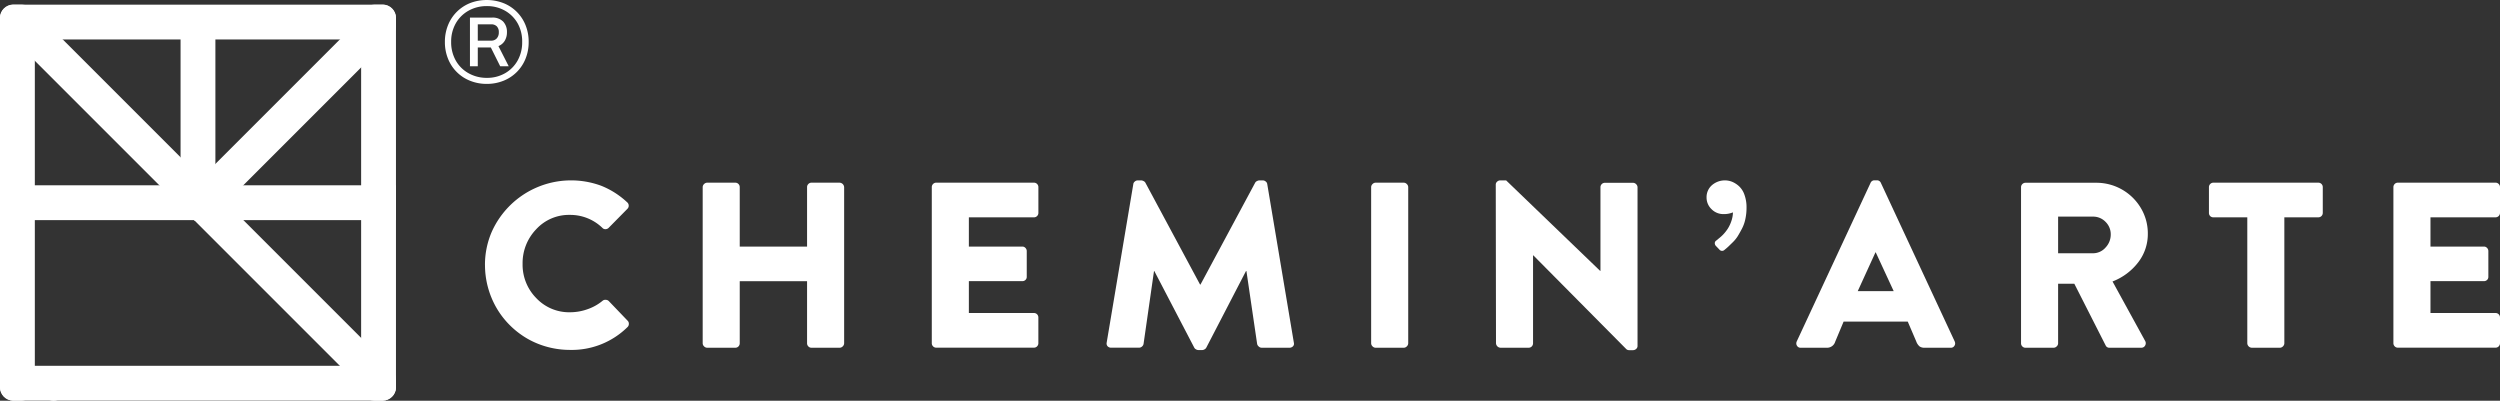 <svg xmlns="http://www.w3.org/2000/svg" viewBox="0 0 957.54 153.5"><rect x="0" y="0" width="957.54" height="153.5" fill="#333333" stroke="none"/><defs><style>.cls-1{fill:#fff;}</style></defs><g id="Calque_2" data-name="Calque 2"><g id="Calque_1-2" data-name="Calque 1"><rect class="cls-1" y="70.97" width="151.66" height="13.34"></rect><rect class="cls-1" y="1.78" width="151.66" height="13.34" rx="4.99"></rect><rect class="cls-1" y="140.1" width="151.66" height="13.34" rx="5.04"></rect><rect class="cls-1" x="-69.16" y="70.94" width="151.66" height="13.34" rx="5" transform="translate(-70.94 84.28) rotate(-90)"></rect><rect class="cls-1" x="69.16" y="70.94" width="151.66" height="13.34" rx="4.98" transform="translate(67.38 222.61) rotate(-90)"></rect><circle class="cls-1" cx="20.52" cy="148.95" r="4.55"></circle><rect class="cls-1" x="62.37" y="104.59" width="96.75" height="13.34" transform="translate(110.38 268.25) rotate(-135)"></rect><rect class="cls-1" x="-3.14" y="39.08" width="96.75" height="13.34" transform="translate(44.87 110.08) rotate(-135)"></rect><rect class="cls-1" x="39.56" y="36.23" width="72.54" height="13.34" transform="translate(32.93 118.73) rotate(-90)"></rect><rect class="cls-1" x="60.58" y="39.08" width="96.75" height="13.34" transform="translate(-0.44 90.45) rotate(-45)"></rect><path class="cls-1" d="M185.75,101.49a31.7,31.7,0,0,1,2.57-12.63,33.29,33.29,0,0,1,41.93-17.72,31.78,31.78,0,0,1,9.94,6.32,1.7,1.7,0,0,1,.62,1.33,1.66,1.66,0,0,1-.54,1.23l-7.22,7.32a1.73,1.73,0,0,1-1.18.44,1.49,1.49,0,0,1-1.12-.47,17.67,17.67,0,0,0-12.5-5,17,17,0,0,0-12.9,5.52,18.67,18.67,0,0,0-5.19,13.26,18.2,18.2,0,0,0,5.23,13.08,17.27,17.27,0,0,0,13,5.43,19.72,19.72,0,0,0,6.61-1.16,18.32,18.32,0,0,0,5.8-3.24,1.59,1.59,0,0,1,1.21-.36,1.63,1.63,0,0,1,1.18.49l7.22,7.53a1.54,1.54,0,0,1,.45,1.15,1.66,1.66,0,0,1-.53,1.28,30.36,30.36,0,0,1-22,8.73,33.2,33.2,0,0,1-8.68-1.15,32.21,32.21,0,0,1-7.8-3.24,32.59,32.59,0,0,1-6.57-5.07,31.91,31.91,0,0,1-5.09-6.59,32.83,32.83,0,0,1-4.43-16.53Z"></path><path class="cls-1" d="M269.14,131.47V71.69a1.61,1.61,0,0,1,.53-1.19,1.65,1.65,0,0,1,1.19-.53h10.75a1.65,1.65,0,0,1,1.24.51,1.68,1.68,0,0,1,.48,1.21V94.44h25.79V71.69a1.65,1.65,0,0,1,.49-1.21,1.61,1.61,0,0,1,1.23-.51H321.6a1.82,1.82,0,0,1,1.72,1.72v59.78a1.67,1.67,0,0,1-.53,1.19,1.65,1.65,0,0,1-1.19.53H310.84a1.61,1.61,0,0,1-1.23-.51,1.67,1.67,0,0,1-.49-1.21V107.71H283.33v23.76a1.7,1.7,0,0,1-.48,1.21,1.65,1.65,0,0,1-1.24.51H270.86a1.65,1.65,0,0,1-1.19-.53A1.63,1.63,0,0,1,269.14,131.47Z"></path><path class="cls-1" d="M356.89,131.47V71.69a1.65,1.65,0,0,1,.49-1.21,1.61,1.61,0,0,1,1.23-.51H396a1.64,1.64,0,0,1,1.24.51,1.68,1.68,0,0,1,.48,1.21v9.87a1.66,1.66,0,0,1-.48,1.17,1.61,1.61,0,0,1-1.23.51H371.09v11.2h20.5a1.58,1.58,0,0,1,1.17.52,1.72,1.72,0,0,1,.5,1.19V106a1.6,1.6,0,0,1-.48,1.21,1.65,1.65,0,0,1-1.19.47h-20.5v12.21H396a1.64,1.64,0,0,1,1.23.5,1.72,1.72,0,0,1,.48,1.22v9.83a1.7,1.7,0,0,1-.48,1.21,1.64,1.64,0,0,1-1.24.51H358.61a1.61,1.61,0,0,1-1.23-.51A1.67,1.67,0,0,1,356.89,131.47Z"></path><path class="cls-1" d="M423.88,131.2l10.19-60.66a1.45,1.45,0,0,1,.57-1,1.61,1.61,0,0,1,1.06-.44h1.45a2,2,0,0,1,.86.26,1.52,1.52,0,0,1,.69.62l20.94,39h.17l20.94-39a1.52,1.52,0,0,1,.69-.62,2,2,0,0,1,.85-.26h1.46a1.63,1.63,0,0,1,1.06.44,1.45,1.45,0,0,1,.57,1l10.18,60.66a1.49,1.49,0,0,1,.05.36,1.34,1.34,0,0,1-.4,1.1,1.85,1.85,0,0,1-1.36.53H483.22a1.66,1.66,0,0,1-1.1-.47,1.74,1.74,0,0,1-.62-1l-4.1-27.9h-.17L462.06,133.1a1.59,1.59,0,0,1-.66.68,1.72,1.72,0,0,1-.84.29h-1.63a1.79,1.79,0,0,1-.88-.29,1.48,1.48,0,0,1-.66-.68l-15.26-29.27H442l-4,27.9a1.71,1.71,0,0,1-.6,1,1.67,1.67,0,0,1-1.12.44H425.6a1.84,1.84,0,0,1-1.36-.53,1.57,1.57,0,0,1-.4-1.1A1.47,1.47,0,0,1,423.88,131.2Z"></path><path class="cls-1" d="M525.17,131.47V71.69a1.65,1.65,0,0,1,.53-1.19,1.63,1.63,0,0,1,1.18-.53h10.78a1.63,1.63,0,0,1,1.18.53,1.65,1.65,0,0,1,.53,1.19v59.78a1.67,1.67,0,0,1-.53,1.19,1.63,1.63,0,0,1-1.18.53H526.88a1.63,1.63,0,0,1-1.18-.53A1.67,1.67,0,0,1,525.17,131.47Z"></path><path class="cls-1" d="M572.9,70.72a1.5,1.5,0,0,1,.53-1.15,1.72,1.72,0,0,1,1.19-.48h2.25l36,34.65H613v-32a1.68,1.68,0,0,1,.48-1.21,1.61,1.61,0,0,1,1.23-.51h10.78a1.63,1.63,0,0,1,1.18.53,1.65,1.65,0,0,1,.53,1.19v60.79a1.43,1.43,0,0,1-.53,1.12,1.76,1.76,0,0,1-1.19.47H624a1.54,1.54,0,0,1-1.14-.44L587.27,97.79h-.09v33.68a1.7,1.7,0,0,1-.48,1.21,1.65,1.65,0,0,1-1.24.51H574.71a1.82,1.82,0,0,1-1.72-1.72Z"></path><path class="cls-1" d="M655.56,80.13a6.13,6.13,0,0,1-1.92-4.56,6.07,6.07,0,0,1,2-4.59,7.56,7.56,0,0,1,7.83-1.34,9.15,9.15,0,0,1,2.62,1.7,8.05,8.05,0,0,1,2.07,3.28,14,14,0,0,1,.79,4.91,20.29,20.29,0,0,1-.44,4.32,14.07,14.07,0,0,1-1.32,3.75c-.59,1.12-1.13,2.08-1.63,2.89a12.85,12.85,0,0,1-2,2.42c-.83.81-1.38,1.35-1.66,1.61s-.74.67-1.39,1.19a1.33,1.33,0,0,1-2-.17l-1.32-1.37a1.57,1.57,0,0,1-.4-1.1,1.2,1.2,0,0,1,.49-.88c.32-.24.67-.51,1-.82A16,16,0,0,0,660,89.83a15.64,15.64,0,0,0,1.76-2.23,13.21,13.21,0,0,0,1.35-2.84,11.05,11.05,0,0,0,.64-3.42,9.17,9.17,0,0,1-3.62.66A6.3,6.3,0,0,1,655.56,80.13Z"></path><path class="cls-1" d="M688.19,130.75l28.26-60.69a1.6,1.6,0,0,1,1.54-1h.88a1.6,1.6,0,0,1,1.54,1l28.26,60.69a1.89,1.89,0,0,1,.18.79,1.47,1.47,0,0,1-.27.89,1.53,1.53,0,0,1-1.45.76h-10a3.17,3.17,0,0,1-1.92-.52,4.59,4.59,0,0,1-1.25-1.88l-3.26-7.61H706.13l-3.22,7.7a3.24,3.24,0,0,1-3.26,2.31h-9.92a1.53,1.53,0,0,1-1.45-.76,1.6,1.6,0,0,1-.27-.89A1.89,1.89,0,0,1,688.19,130.75Zm23.36-19.25h13.76l-6.88-14.86h-.09Z"></path><path class="cls-1" d="M774.09,131.47V71.69A1.71,1.71,0,0,1,775.82,70H802.9A19.8,19.8,0,0,1,820,79.71a18.91,18.91,0,0,1,2.65,9.79,17.69,17.69,0,0,1-3.7,11,22.65,22.65,0,0,1-9.82,7.31l12.5,22.79a1.71,1.71,0,0,1,0,1.72,1.59,1.59,0,0,1-1.55.86H808a1.49,1.49,0,0,1-1.46-.79L794.5,108.68h-6.21v22.8a1.63,1.63,0,0,1-.53,1.18,1.65,1.65,0,0,1-1.19.53H775.81a1.61,1.61,0,0,1-1.23-.51A1.67,1.67,0,0,1,774.09,131.47ZM788.29,97h13.36a6.32,6.32,0,0,0,4.8-2.18,7.2,7.2,0,0,0,2-5,6.64,6.64,0,0,0-2-4.85,6.55,6.55,0,0,0-4.8-2H788.29Z"></path><path class="cls-1" d="M846.06,81.56V71.69a1.69,1.69,0,0,1,.49-1.21,1.64,1.64,0,0,1,1.24-.51h40.15a1.65,1.65,0,0,1,1.24.51,1.68,1.68,0,0,1,.48,1.21v9.87a1.69,1.69,0,0,1-1.72,1.68h-13v48.23a1.67,1.67,0,0,1-.53,1.19,1.63,1.63,0,0,1-1.18.53H862.45a1.8,1.8,0,0,1-1.7-1.72V83.24h-13a1.65,1.65,0,0,1-1.24-.51A1.67,1.67,0,0,1,846.06,81.56Z"></path><path class="cls-1" d="M916.71,131.47V71.69a1.69,1.69,0,0,1,.49-1.21,1.61,1.61,0,0,1,1.23-.51h37.39a1.61,1.61,0,0,1,1.23.51,1.65,1.65,0,0,1,.49,1.21v9.87a1.71,1.71,0,0,1-1.72,1.68H930.91v11.2h20.51a1.56,1.56,0,0,1,1.16.52,1.68,1.68,0,0,1,.5,1.19V106a1.6,1.6,0,0,1-.48,1.21,1.65,1.65,0,0,1-1.18.47H930.91v12.21h24.91a1.64,1.64,0,0,1,1.23.5,1.69,1.69,0,0,1,.49,1.22v9.83a1.67,1.67,0,0,1-.49,1.21,1.61,1.61,0,0,1-1.23.51H918.43a1.61,1.61,0,0,1-1.23-.51A1.71,1.71,0,0,1,916.71,131.47Z"></path><path class="cls-1" d="M186.46,32.13a16.83,16.83,0,0,1-6.42-1.2,15,15,0,0,1-8.44-8.44,16.83,16.83,0,0,1-1.2-6.42,16.84,16.84,0,0,1,1.2-6.43,15.11,15.11,0,0,1,3.34-5.09A15.33,15.33,0,0,1,180,1.2a17.8,17.8,0,0,1,12.85,0,15.09,15.09,0,0,1,8.44,8.44,16.84,16.84,0,0,1,1.2,6.43,16.83,16.83,0,0,1-1.2,6.42,15.09,15.09,0,0,1-8.44,8.44A16.84,16.84,0,0,1,186.46,32.13Zm0-2.31a13.72,13.72,0,0,0,7-1.78,12.79,12.79,0,0,0,4.82-4.89A14.23,14.23,0,0,0,200,16.07,14.08,14.08,0,0,0,198.3,9a12.81,12.81,0,0,0-4.82-4.87,13.73,13.73,0,0,0-7-1.79,14,14,0,0,0-7.08,1.79A12.72,12.72,0,0,0,174.54,9a14.08,14.08,0,0,0-1.74,7.06,14.23,14.23,0,0,0,1.74,7.08A12.7,12.7,0,0,0,179.38,28,14,14,0,0,0,186.46,29.82ZM180,25.39V6.74h8.42a5.69,5.69,0,0,1,4.3,1.52,5.72,5.72,0,0,1,1.45,4.1,6.23,6.23,0,0,1-.82,3.21,4.92,4.92,0,0,1-2.44,2.08l3.94,7.74h-3.26L188,18.19h-5v7.2Zm3-9.82h5.16a2.77,2.77,0,0,0,2.08-.84,3.28,3.28,0,0,0,.81-2.37,3.06,3.06,0,0,0-.77-2.27,2.87,2.87,0,0,0-2.12-.77H183Z"></path></g></g></svg>